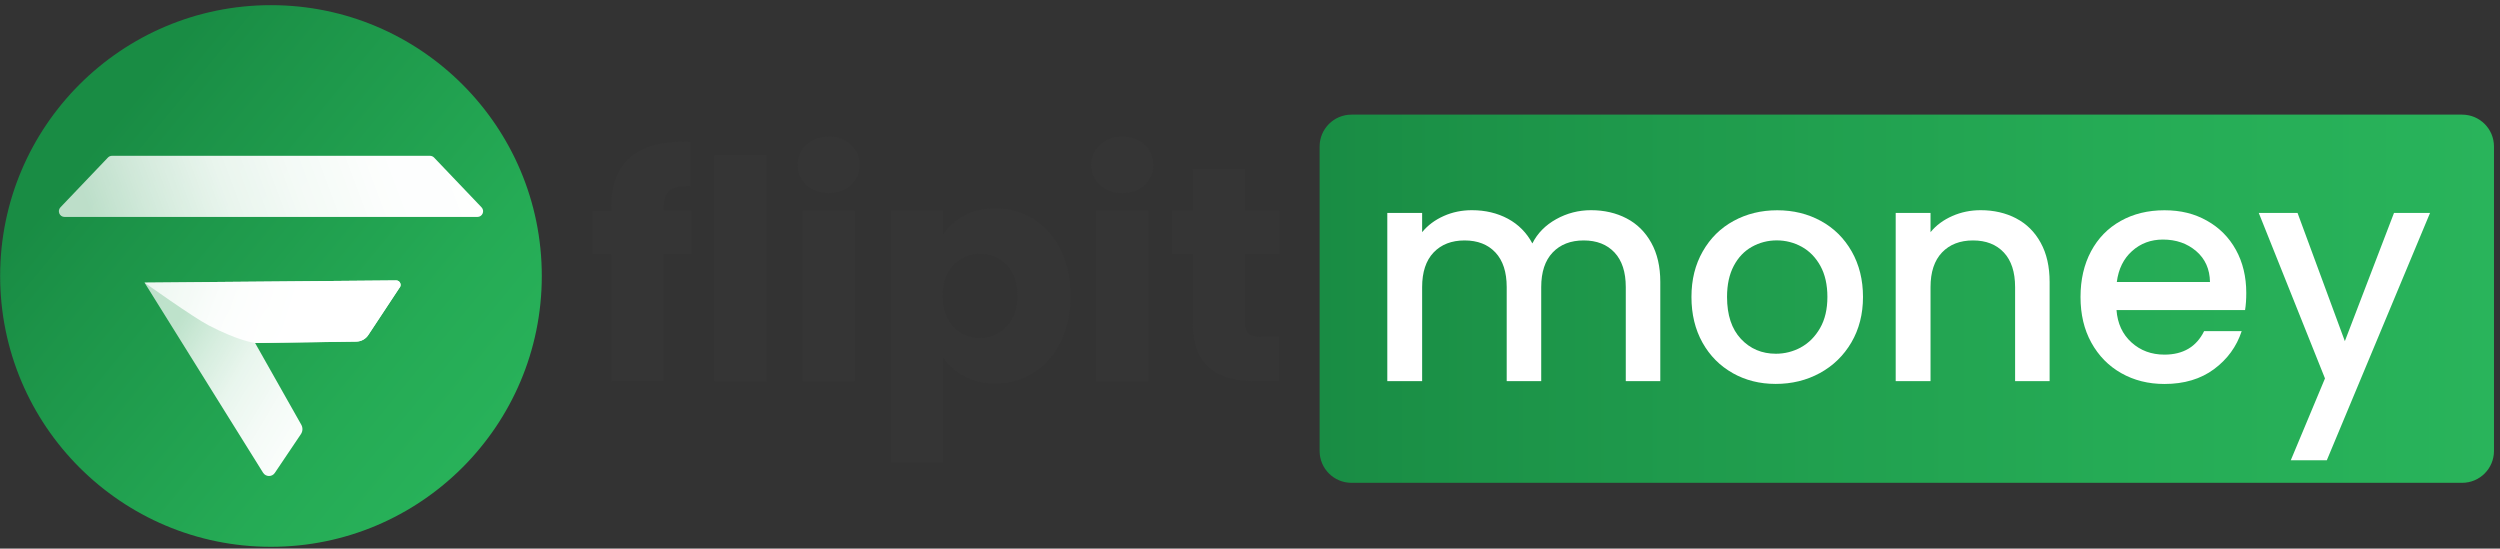 <svg width="401" height="88" viewBox="0 0 401 88" fill="none" xmlns="http://www.w3.org/2000/svg">
<rect x="0" y="0" width="401" height="88" fill="#333333" stroke="none"/>
<g clip-path="url(#clip0_7267_1755)">
<path d="M110.941 40.762H106.436V61.139H98.061V40.762H95.027V33.806H98.061V33.02C98.061 29.66 99.021 27.106 100.951 25.359C102.882 23.613 105.701 22.734 109.419 22.734C110.042 22.734 110.491 22.755 110.788 22.785V29.884C109.184 29.782 108.06 30.017 107.407 30.569C106.753 31.12 106.426 32.121 106.426 33.551V33.796H110.931V40.752L110.941 40.762Z" fill="#353535"/>
<path d="M122.942 24.902V61.142H114.566V24.902H122.942Z" fill="#353535"/>
<path d="M129.333 29.673C128.403 28.805 127.934 27.742 127.934 26.466C127.934 25.189 128.403 24.076 129.333 23.207C130.262 22.339 131.468 21.91 132.928 21.91C134.389 21.91 135.553 22.339 136.483 23.207C137.412 24.076 137.882 25.158 137.882 26.466C137.882 27.773 137.412 28.805 136.483 29.673C135.553 30.541 134.368 30.97 132.928 30.97C131.488 30.97 130.262 30.541 129.333 29.673V29.673ZM137.096 33.809V61.142H128.72V33.809H137.096V33.809Z" fill="#353535"/>
<path d="M154.629 34.596C156.069 33.81 157.744 33.422 159.675 33.422C161.932 33.422 163.964 33.994 165.793 35.138C167.621 36.282 169.061 37.916 170.124 40.03C171.186 42.155 171.717 44.616 171.717 47.425C171.717 50.234 171.186 52.706 170.124 54.841C169.061 56.975 167.621 58.63 165.793 59.784C163.964 60.938 161.922 61.52 159.675 61.52C157.785 61.52 156.11 61.132 154.66 60.346C153.209 59.559 152.075 58.548 151.258 57.312V74.155H142.883V33.81H151.258V37.681C152.075 36.404 153.199 35.383 154.639 34.596H154.629ZM161.462 42.502C160.298 41.307 158.878 40.715 157.172 40.715C155.466 40.715 154.098 41.317 152.933 42.523C151.779 43.728 151.197 45.383 151.197 47.466C151.197 49.55 151.779 51.204 152.933 52.41C154.088 53.615 155.507 54.218 157.172 54.218C158.837 54.218 160.257 53.605 161.431 52.379C162.606 51.153 163.198 49.499 163.198 47.405C163.198 45.311 162.616 43.677 161.462 42.482V42.502Z" fill="#353535"/>
<path d="M176.442 29.673C175.513 28.805 175.043 27.742 175.043 26.466C175.043 25.189 175.513 24.076 176.442 23.207C177.372 22.339 178.577 21.91 180.038 21.91C181.498 21.91 182.663 22.339 183.592 23.207C184.522 24.076 184.991 25.158 184.991 26.466C184.991 27.773 184.522 28.805 183.592 29.673C182.663 30.541 181.478 30.97 180.038 30.97C178.597 30.97 177.372 30.541 176.442 29.673ZM184.205 33.809V61.142H175.829V33.809H184.205V33.809Z" fill="#353535"/>
<path d="M205.219 54.032V61.13H200.96C197.926 61.13 195.557 60.385 193.861 58.904C192.166 57.423 191.318 54.992 191.318 51.631V40.764H187.988V33.808H191.318V27.148H199.693V33.808H205.178V40.764H199.693V51.733C199.693 52.551 199.888 53.133 200.286 53.501C200.674 53.858 201.328 54.042 202.247 54.042H205.229L205.219 54.032Z" fill="#353535"/>
<path d="M394.927 18.387H216.775C213.954 18.387 211.668 20.673 211.668 23.494V72.337C211.668 75.157 213.954 77.444 216.775 77.444H394.927C397.748 77.444 400.034 75.157 400.034 72.337V23.494C400.034 20.673 397.748 18.387 394.927 18.387Z" fill="url(#paint0_linear_7267_1755)"/>
<path d="M260.908 35.032C262.593 35.911 263.91 37.218 264.871 38.955C265.831 40.681 266.311 42.775 266.311 45.226V61.139H260.775V46.053C260.775 43.633 260.172 41.784 258.967 40.497C257.762 39.21 256.107 38.566 254.023 38.566C251.94 38.566 250.275 39.21 249.049 40.497C247.823 41.784 247.211 43.643 247.211 46.053V61.139H241.675V46.053C241.675 43.633 241.072 41.784 239.867 40.497C238.662 39.21 237.007 38.566 234.923 38.566C232.84 38.566 231.175 39.21 229.949 40.497C228.723 41.784 228.11 43.643 228.11 46.053V61.139H222.523V34.154H228.11V37.239C229.02 36.125 230.184 35.267 231.583 34.644C232.983 34.021 234.484 33.715 236.088 33.715C238.243 33.715 240.173 34.175 241.869 35.084C243.564 36.003 244.872 37.32 245.791 39.047C246.608 37.412 247.885 36.115 249.611 35.155C251.337 34.195 253.206 33.715 255.198 33.715C257.322 33.715 259.222 34.154 260.908 35.032V35.032Z" fill="white"/>
<path d="M277.927 59.844C275.874 58.69 274.25 57.055 273.076 54.951C271.901 52.847 271.309 50.406 271.309 47.628C271.309 44.85 271.911 42.449 273.116 40.335C274.322 38.211 275.976 36.576 278.06 35.443C280.154 34.298 282.483 33.727 285.067 33.727C287.651 33.727 289.98 34.298 292.074 35.443C294.167 36.587 295.812 38.221 297.017 40.335C298.222 42.459 298.825 44.89 298.825 47.628C298.825 50.365 298.202 52.806 296.966 54.921C295.72 57.045 294.035 58.679 291.9 59.844C289.765 61.008 287.406 61.58 284.822 61.58C282.238 61.58 279.97 60.998 277.917 59.844H277.927ZM288.877 55.707C290.133 55.023 291.154 53.991 291.941 52.622C292.727 51.254 293.115 49.589 293.115 47.628C293.115 45.667 292.738 44.012 291.992 42.654C291.236 41.295 290.245 40.274 289.009 39.589C287.763 38.905 286.425 38.558 284.995 38.558C283.565 38.558 282.227 38.905 281.002 39.589C279.776 40.274 278.806 41.295 278.091 42.654C277.376 44.012 277.018 45.667 277.018 47.628C277.018 50.539 277.764 52.776 279.245 54.359C280.726 55.942 282.595 56.739 284.852 56.739C286.292 56.739 287.631 56.391 288.897 55.707H288.877Z" fill="white"/>
<path d="M323.395 35.032C325.08 35.911 326.388 37.218 327.338 38.955C328.288 40.681 328.758 42.775 328.758 45.226V61.139H323.222V46.053C323.222 43.633 322.619 41.784 321.414 40.497C320.208 39.21 318.554 38.566 316.47 38.566C314.386 38.566 312.722 39.21 311.496 40.497C310.27 41.784 309.657 43.643 309.657 46.053V61.139H304.07V34.154H309.657V37.239C310.566 36.125 311.741 35.267 313.161 34.644C314.58 34.021 316.092 33.715 317.696 33.715C319.82 33.715 321.72 34.154 323.405 35.032H323.395Z" fill="white"/>
<path d="M360.108 49.732H339.486C339.649 51.887 340.446 53.613 341.886 54.921C343.326 56.228 345.083 56.882 347.177 56.882C350.18 56.882 352.304 55.625 353.54 53.113H359.566C358.749 55.595 357.268 57.627 355.134 59.211C352.999 60.794 350.343 61.59 347.177 61.59C344.593 61.59 342.284 61.008 340.252 59.854C338.209 58.7 336.616 57.066 335.451 54.961C334.287 52.857 333.715 50.416 333.715 47.638C333.715 44.86 334.277 42.419 335.4 40.315C336.524 38.211 338.107 36.587 340.15 35.443C342.192 34.298 344.531 33.727 347.177 33.727C349.822 33.727 351.988 34.278 353.979 35.391C355.971 36.505 357.524 38.057 358.637 40.069C359.75 42.082 360.302 44.39 360.302 46.995C360.302 48.006 360.241 48.925 360.108 49.742V49.732ZM354.48 45.227C354.449 43.175 353.714 41.52 352.274 40.284C350.833 39.048 349.056 38.425 346.932 38.425C345.001 38.425 343.357 39.038 341.988 40.264C340.619 41.489 339.802 43.144 339.537 45.238H354.47L354.48 45.227Z" fill="white"/>
<path d="M389.78 34.152L373.223 73.823H367.442L372.927 60.699L362.305 34.152H368.525L376.114 54.723L383.999 34.152H389.78V34.152Z" fill="white"/>
<path d="M43.464 87.708C67.455 87.708 86.904 68.26 86.904 44.268C86.904 20.277 67.455 0.828 43.464 0.828C19.472 0.828 0.023 20.277 0.023 44.268C0.023 68.26 19.472 87.708 43.464 87.708Z" fill="url(#paint1_linear_7267_1755)"/>
<path d="M76.565 34.798H10.358C9.551 34.798 9.143 33.837 9.694 33.255L17.304 25.278C17.477 25.094 17.712 24.992 17.968 24.992H68.966C69.211 24.992 69.456 25.094 69.63 25.278L77.24 33.255C77.791 33.837 77.382 34.798 76.576 34.798H76.565Z" fill="url(#paint2_linear_7267_1755)"/>
<path d="M64.138 46.094C64.454 45.614 64.107 44.97 63.535 44.981L23.18 45.328L42.198 75.827C42.627 76.511 43.628 76.532 44.078 75.858L48.265 69.637C48.572 69.188 48.592 68.595 48.327 68.126L40.921 55.021L57.151 54.796C57.928 54.786 58.653 54.388 59.072 53.744L64.117 46.104L64.138 46.094Z" fill="url(#paint3_linear_7267_1755)"/>
<path d="M64.138 46.094C64.454 45.614 64.107 44.97 63.535 44.981L23.18 45.328C23.18 45.328 30.922 50.864 33.455 52.181C38.358 54.735 40.921 55.011 40.921 55.011L57.151 54.786C57.928 54.776 58.653 54.377 59.072 53.734L64.117 46.094H64.138Z" fill="url(#paint4_linear_7267_1755)"/>
</g>
<defs>
<linearGradient id="paint0_linear_7267_1755" x1="211.668" y1="47.915" x2="400.024" y2="47.915" gradientUnits="userSpaceOnUse">
<stop stop-color="#198C44"/>
<stop offset="0.14" stop-color="#1C9348"/>
<stop offset="0.67" stop-color="#25AB55"/>
<stop offset="1" stop-color="#29B45B"/>
</linearGradient>
<linearGradient id="paint1_linear_7267_1755" x1="16.202" y1="21.9" x2="83.37" y2="77.004" gradientUnits="userSpaceOnUse">
<stop stop-color="#198C44"/>
<stop offset="0.14" stop-color="#1C9348"/>
<stop offset="0.67" stop-color="#25AB55"/>
<stop offset="1" stop-color="#29B45B"/>
</linearGradient>
<linearGradient id="paint2_linear_7267_1755" x1="17.151" y1="41.13" x2="80.906" y2="17.352" gradientUnits="userSpaceOnUse">
<stop stop-color="white" stop-opacity="0.71"/>
<stop offset="0.15" stop-color="white" stop-opacity="0.81"/>
<stop offset="0.31" stop-color="white" stop-opacity="0.9"/>
<stop offset="0.48" stop-color="white" stop-opacity="0.95"/>
<stop offset="0.69" stop-color="white" stop-opacity="0.99"/>
<stop offset="1" stop-color="white"/>
</linearGradient>
<linearGradient id="paint3_linear_7267_1755" x1="31.055" y1="47.432" x2="66.354" y2="68.442" gradientUnits="userSpaceOnUse">
<stop stop-color="white" stop-opacity="0.71"/>
<stop offset="0.15" stop-color="white" stop-opacity="0.81"/>
<stop offset="0.31" stop-color="white" stop-opacity="0.9"/>
<stop offset="0.48" stop-color="white" stop-opacity="0.95"/>
<stop offset="0.69" stop-color="white" stop-opacity="0.99"/>
<stop offset="1" stop-color="white"/>
</linearGradient>
<linearGradient id="paint4_linear_7267_1755" x1="24.344" y1="41.508" x2="60.951" y2="52.702" gradientUnits="userSpaceOnUse">
<stop stop-color="white" stop-opacity="0.71"/>
<stop offset="0.15" stop-color="white" stop-opacity="0.81"/>
<stop offset="0.31" stop-color="white" stop-opacity="0.9"/>
<stop offset="0.48" stop-color="white" stop-opacity="0.95"/>
<stop offset="0.69" stop-color="white" stop-opacity="0.99"/>
<stop offset="1" stop-color="white"/>
</linearGradient>
<clipPath id="clip0_7267_1755">
<rect width="400" height="86.88" fill="white" transform="translate(0.023 0.828)"/>
</clipPath>
</defs>
</svg>
